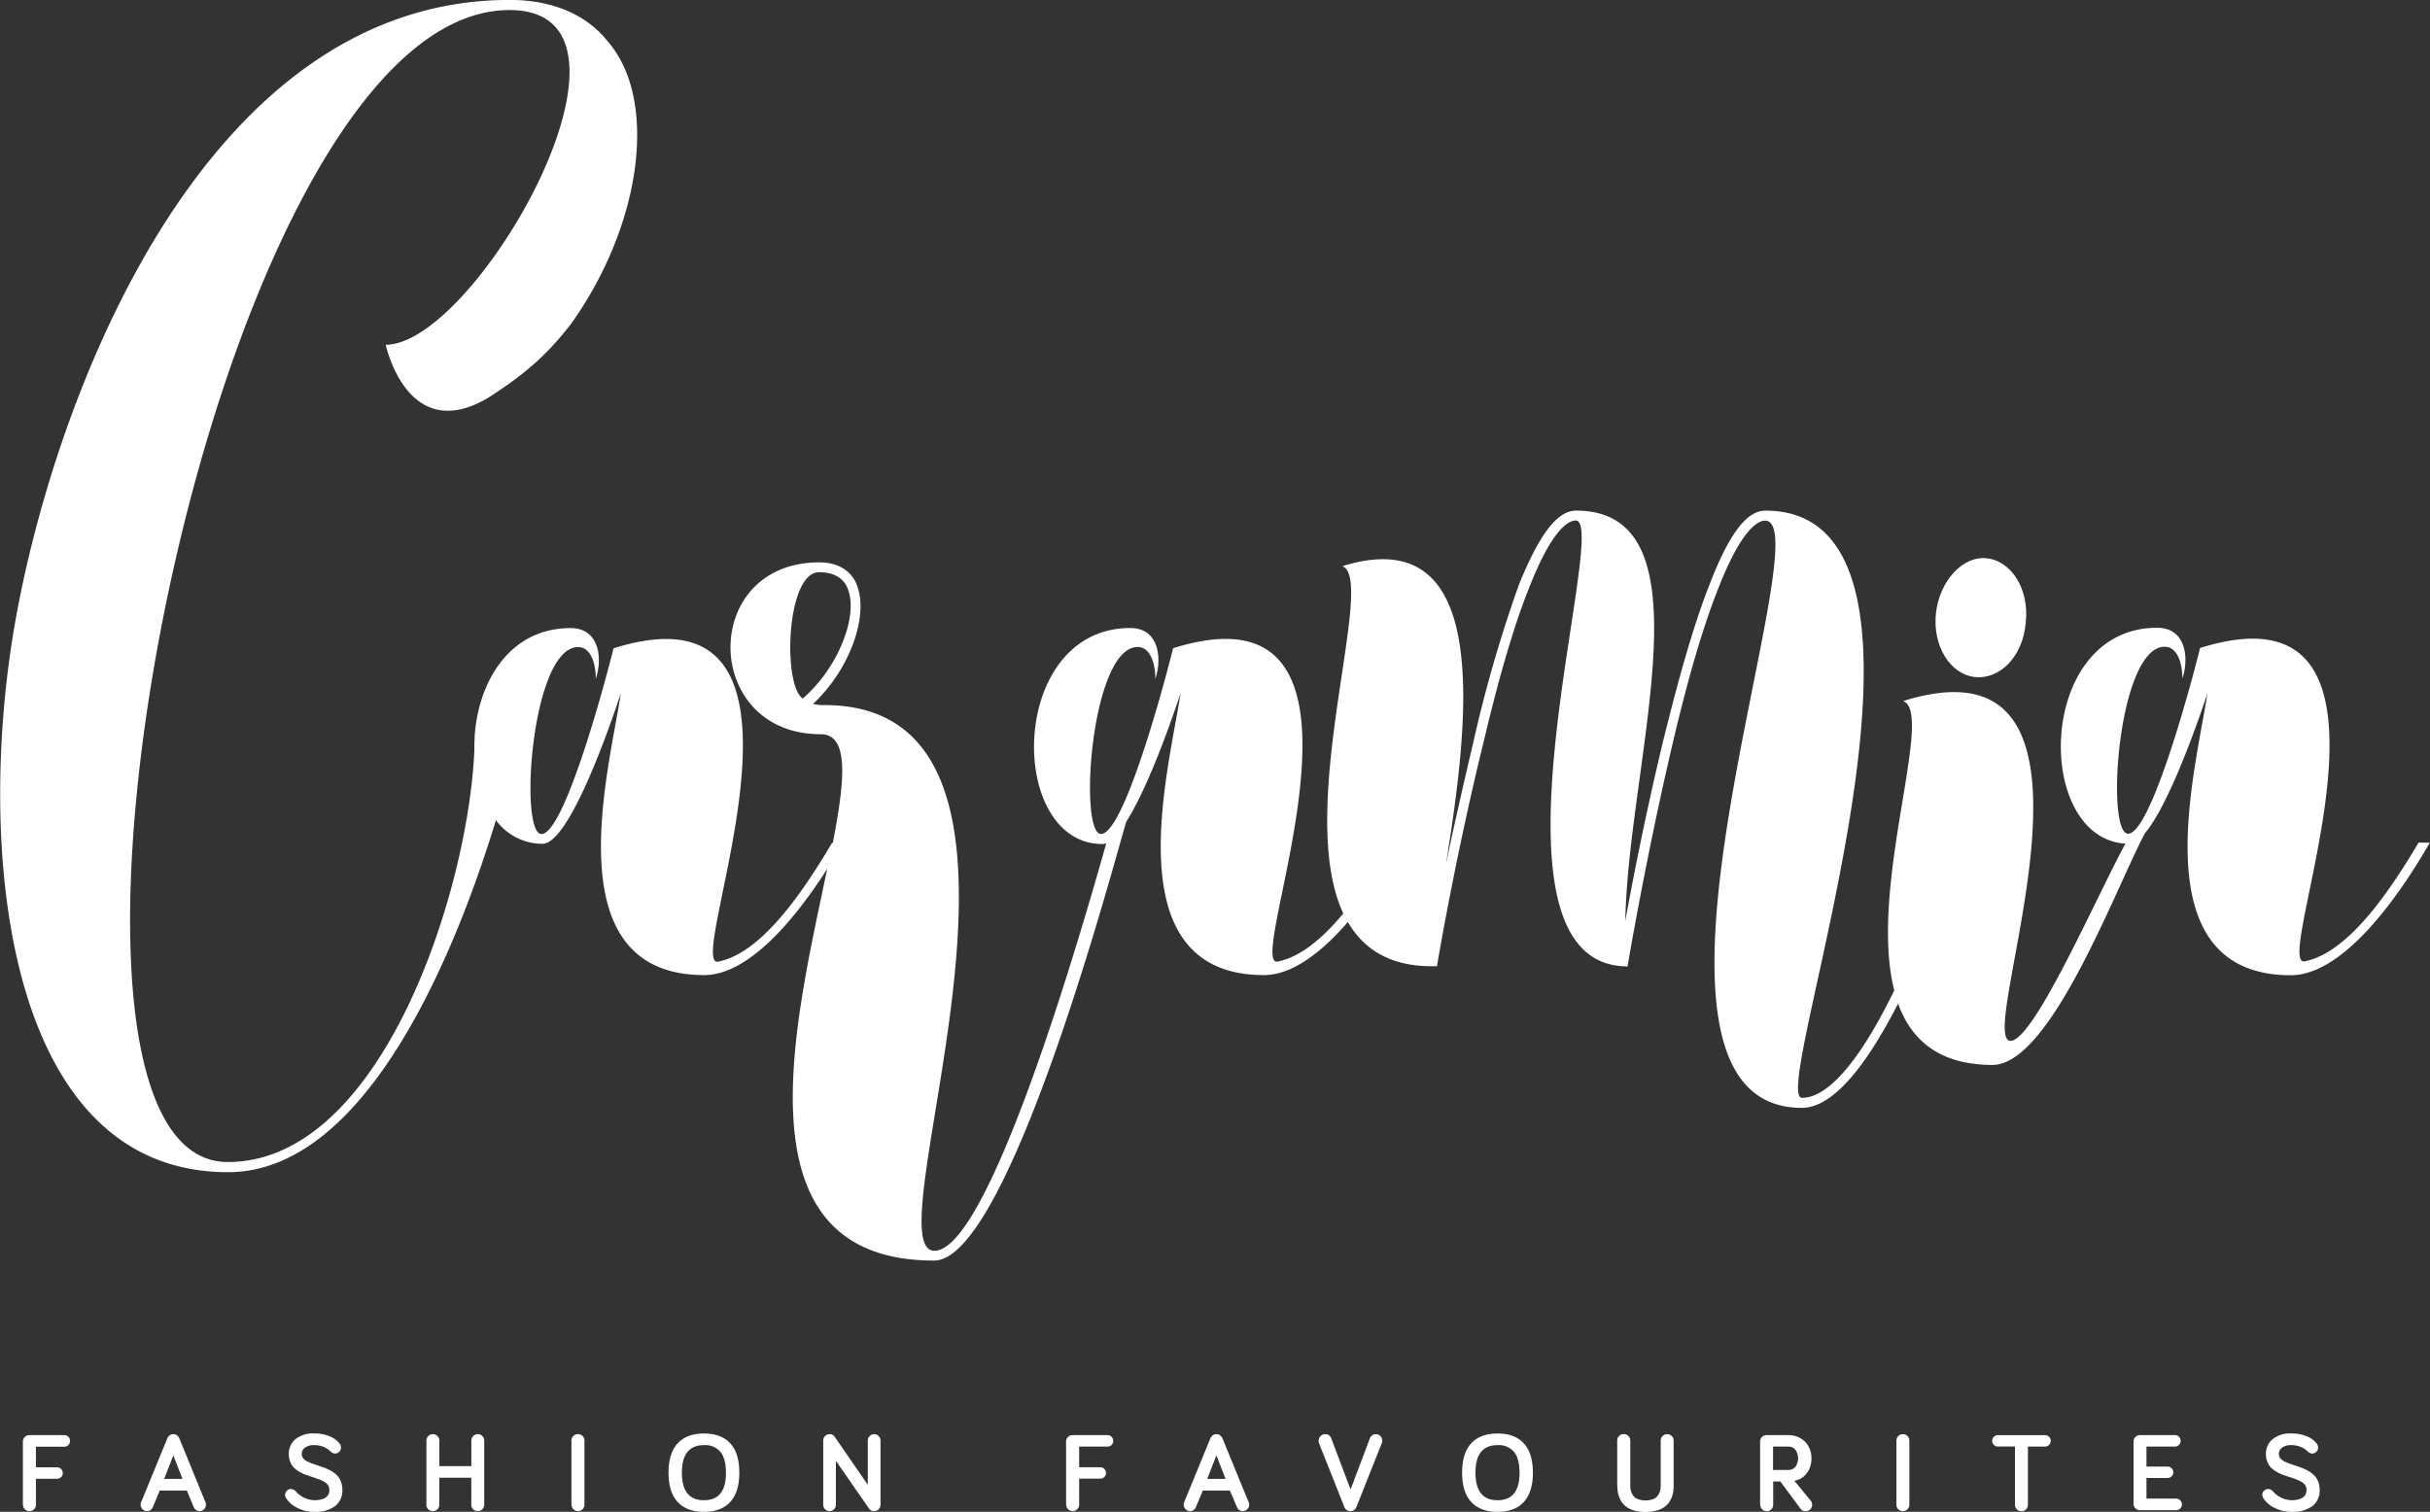 <?xml version="1.0" encoding="UTF-8" standalone="no"?>
<svg
   id="Ebene_1"
   data-name="Ebene 1"
   viewBox="0 0 678.48 422.24"
   version="1.1"
   xmlns="http://www.w3.org/2000/svg"
   xmlns:svg="http://www.w3.org/2000/svg">
  <rect x="0" y="0" width="678.48" height="422.24" fill="#333333" stroke="none"/>
  <defs
     id="defs4">
    <style
       id="style2">.cls-1{fill:#043f54;}.cls-2{fill:#b69930;}</style>
  </defs>
  <path
     class="cls-1"
     d="M640.1,275.55c7.06.71,13.41-6,14.11-15.17,1.06-9.17-3.88-17.28-10.93-18-6.71-.7-13.06,6.35-14.12,15.17C628.11,266.73,633.05,274.85,640.1,275.55Z"
     transform="translate(-88.61 -86.46)"
     id="path6"
     style="fill:#ffffff;fill-opacity:1" />
  <path
     class="cls-1"
     d="M763.92,321.77c-7.77,13.05-19.41,30.69-31.76,33.16-10.23,2.47,37.05-108.3-29.28-87.49,0,.35-13,51.86-20.1,51.86-6.35,0-2.83-52.21,10.23-52.21,3.52,0,4.94,4.58,4.94,8.82,1.76-4.94,1.41-14.12-7.06-14.12-33.76,0-34.56,58.71-8.83,60.29-7.63,13.78-25.49,55.07-32.08,55.07-10.58,0,36.34-115.71-30-94.89,8.92,3.22-9.83,52-2.47,80.81-12,24.56-20.55,30-25.75,30-9.88,0,50.45-164-10.23-164-5.29,0-10.23,6.7-15.52,20.46-4.23,10.58-8.47,25.4-13,43.74-4.59,19.05-8.47,38.45-10.59,50.45.71-44.45,24.7-114.65-13.76-114.65-5.29,0-10.23,6.7-15.87,20.46a372.86,372.86,0,0,0-12.7,43.74c-2.82,12-5.64,24.34-7.76,34.57,6-37.74,14.11-96.66-28.93-83.25,9.74,3.52-13.51,67.42.27,97-5.6,6.72-11.83,12.12-18.26,13.41-10.23,2.47,37-108.3-29.28-87.49,0,.35-13,51.86-20.11,51.86-6.35,0-2.82-52.21,10.23-52.21,3.53,0,4.94,4.58,4.94,8.82,1.77-4.94,1.41-14.12-7-14.12-34.22,0-34.58,60.33-7.76,60.33a3.08,3.08,0,0,0,1.08-.23c-2.89,9.84-31.44,113.83-48,113.83-18.35,0,43.39-152.41-30.7-152.41a9.84,9.84,0,0,1-3.17-.35c9.88-9.17,15.52-24,12.35-32.81-1.42-4.23-5.29-6.7-10.59-6.7-33.51,0-32.81,48,.36,48,7.93,0,6.83,12.56,3.38,30.34h-.21c-7.76,13.05-19.4,30.69-31.75,33.16-10.23,2.47,37-108.3-29.28-87.49,0,.35-13.05,51.86-20.11,51.86-6.35,0-2.82-52.21,10.23-52.21,3.53,0,4.94,4.58,4.94,8.82,1.77-4.94,1.41-14.12-7.05-14.12-17.1,0-25.74,15.06-26.77,30.13h0v.32c-.08,1.18-.1,2.35-.08,3.52C219.43,335.19,195.22,411,152.22,411c-64.56,0-4.94-321.73,78.66-321.73,43.75,0-9.17,93.48-34.57,93.48,0,0,6,28.22,28.58,14.82,9.88-6.35,16.23-11.64,23.28-20.82,11.29-15.87,18.34-35.27,18.34-52.56,0-10.94-2.82-20.11-8.46-26.46-6-7.41-15.52-11.29-27.17-11.29C145.51,86.46,104.24,196.88,93,259.33c-11.29,62.79-3.53,154.51,59.27,154.51,39.78,0,64.63-64.9,74.81-98.31a16.1,16.1,0,0,0,13,6.59c6.7,0,16.58-26.11,21.87-42-3.18,21.17-19.05,78.67,23.28,78.67,12.5,0,25.5-15.81,34.34-29.65-9.07,43.58-25.81,109.38,29.87,109.38,21.18,0,51-114.27,53.65-122.59,5.52-8.69,11.45-24.74,15.14-35.81-3.18,21.17-19,78.67,23.28,78.67,8,0,16.24-6.51,23.44-14.82,4.39,7.57,11.72,12.35,23.48,12.35h1.41c0-.35,5.29-31.4,13.05-62.79,4.24-18,8.47-32.46,12.7-43,6.35-16.23,10.94-18.7,13-18.7,9.88,0-30,124.53,14.47,124.53,0-.35,5.29-31.4,12.7-62.79,4.23-18,8.47-32.46,12.7-43,6.35-16.23,10.94-18.7,13-18.7,16.58,0-46.92,164,10.23,164,8,0,17-9.86,26.88-29.11,3.71,10.21,11.52,17.12,26.39,17.12,16.23,0,34.43-49.54,42.54-64.72h0c6.1-7.28,13.22-26.38,17.43-39-3.17,21.17-19,78.67,23.28,78.67,14.82,0,30.34-22.23,38.81-37ZM312.73,281.55c-5.65-3.88-4.59-35.28,4.58-35.28,4.24,0,7.06,1.77,8.12,4.94C328.25,259,322.25,273.44,312.73,281.55Z"
     transform="translate(-88.61 -86.46)"
     id="path8"
     style="fill:#ffffff;fill-opacity:1" />
  <path
     class="cls-2"
     d="M95,506.71V489.06a1.79,1.79,0,0,1,1.82-1.79h9.73a1.6,1.6,0,0,1,1.62,1.61,1.59,1.59,0,0,1-.47,1.15,1.56,1.56,0,0,1-1.15.48H98.64v5.76h5.92a1.54,1.54,0,0,1,1.12.47,1.52,1.52,0,0,1,.46,1.12,1.59,1.59,0,0,1-1.58,1.6H98.64v7.25a1.76,1.76,0,0,1-.51,1.28,1.78,1.78,0,0,1-1.28.52,1.76,1.76,0,0,1-1.29-.53,1.73,1.73,0,0,1-.53-1.27"
     transform="translate(-88.61 -86.46)"
     id="path10"
     style="fill:#ffffff;fill-opacity:1" />
  <path
     class="cls-2"
     d="M134.45,499.5h5.12L137,492.93Zm-6.59,7.22a1.51,1.51,0,0,1,.13-.65l7.36-17.94a2,2,0,0,1,.6-.77A1.56,1.56,0,0,1,137,487a1.58,1.58,0,0,1,1.06.35,2.16,2.16,0,0,1,.6.77L146,506.07a1.67,1.67,0,0,1,.12.65,1.81,1.81,0,0,1-1.78,1.79,1.64,1.64,0,0,1-1-.33,2,2,0,0,1-.66-.86l-1.9-4.57h-7.56l-1.91,4.57a2.05,2.05,0,0,1-.65.86,1.68,1.68,0,0,1-1,.33,1.83,1.83,0,0,1-1.79-1.79"
     transform="translate(-88.61 -86.46)"
     id="path12"
     style="fill:#ffffff;fill-opacity:1" />
  <path
     class="cls-2"
     d="M168.21,504a1.69,1.69,0,0,1,1.66-1.68,2,2,0,0,1,1.37.7,7.12,7.12,0,0,0,5.13,2.43c2.81,0,4.21-1,4.21-2.89a2.24,2.24,0,0,0-.39-1.3,3.12,3.12,0,0,0-1.05-.95,10.28,10.28,0,0,0-1.52-.71c-.56-.21-1.16-.42-1.79-.62s-1.26-.42-1.89-.65a11.73,11.73,0,0,1-1.79-.85,8,8,0,0,1-1.51-1.15,4.68,4.68,0,0,1-1-1.61,5.84,5.84,0,0,1-.39-2.18,5.27,5.27,0,0,1,1.82-4.11,7.82,7.82,0,0,1,5.36-1.62,10.88,10.88,0,0,1,4.23.8,6.47,6.47,0,0,1,2.85,2.14,1.81,1.81,0,0,1,.31,1,1.61,1.61,0,0,1-.5,1.18,1.64,1.64,0,0,1-1.18.49,2.07,2.07,0,0,1-1.34-.69,5.87,5.87,0,0,0-1.93-1.2,6.53,6.53,0,0,0-2.44-.46,4.24,4.24,0,0,0-2.69.71,2.17,2.17,0,0,0-.88,1.77,1.85,1.85,0,0,0,.39,1.16,3.24,3.24,0,0,0,1.05.86,11.56,11.56,0,0,0,1.52.65c.56.21,1.16.41,1.79.62s1.26.44,1.89.68a10.26,10.26,0,0,1,1.79.88,8.34,8.34,0,0,1,1.52,1.21,4.87,4.87,0,0,1,1,1.69,6.29,6.29,0,0,1,.39,2.27,5.48,5.48,0,0,1-2,4.51,9.09,9.09,0,0,1-5.82,1.62,10.16,10.16,0,0,1-4.77-1.11,7.78,7.78,0,0,1-3.12-2.7,1.54,1.54,0,0,1-.26-.88"
     transform="translate(-88.61 -86.46)"
     id="path14"
     style="fill:#ffffff;fill-opacity:1" />
  <path
     class="cls-2"
     d="M207.67,506.71V488.82a1.78,1.78,0,0,1,1.81-1.81,1.69,1.69,0,0,1,1.27.53,1.76,1.76,0,0,1,.53,1.29v7.11h8.93v-7.11A1.81,1.81,0,0,1,222,487a1.79,1.79,0,0,1,1.81,1.81v17.89a1.81,1.81,0,0,1-3.09,1.27,1.72,1.72,0,0,1-.52-1.27v-7.53h-8.93v7.53a1.73,1.73,0,0,1-.52,1.28,1.84,1.84,0,0,1-2.57,0,1.72,1.72,0,0,1-.52-1.27"
     transform="translate(-88.61 -86.46)"
     id="path16"
     style="fill:#ffffff;fill-opacity:1" />
  <path
     class="cls-2"
     d="M248.16,506.71V488.82A1.79,1.79,0,0,1,250,487a1.78,1.78,0,0,1,1.79,1.81v17.89a1.76,1.76,0,0,1-.51,1.28,1.78,1.78,0,0,1-1.28.52,1.76,1.76,0,0,1-1.29-.53,1.73,1.73,0,0,1-.53-1.27"
     transform="translate(-88.61 -86.46)"
     id="path18"
     style="fill:#ffffff;fill-opacity:1" />
  <path
     class="cls-2"
     d="M279,497.78q0,7.68,6.16,7.68t6.14-7.68q0-3.88-1.52-5.8a5.57,5.57,0,0,0-4.62-1.91q-6.15,0-6.16,7.71m-3.73,0q0-5.47,2.55-8.21t7.34-2.75q4.8,0,7.34,2.75t2.53,8.21c0,3.6-.84,6.33-2.54,8.17s-4.14,2.75-7.33,2.75-5.64-.92-7.34-2.75-2.55-4.57-2.55-8.17"
     transform="translate(-88.61 -86.46)"
     id="path20"
     style="fill:#ffffff;fill-opacity:1" />
  <path
     class="cls-2"
     d="M318.46,506.74V488.79a1.72,1.72,0,0,1,.52-1.25,1.68,1.68,0,0,1,1.25-.53,1.61,1.61,0,0,1,1.44.74l9.24,13.4V488.79a1.73,1.73,0,0,1,.53-1.25,1.69,1.69,0,0,1,1.25-.53,1.66,1.66,0,0,1,1.24.53,1.73,1.73,0,0,1,.53,1.25v17.95a1.81,1.81,0,0,1-1.77,1.77,1.66,1.66,0,0,1-1.48-.78L322,494.44v12.3a1.7,1.7,0,0,1-.53,1.24,1.75,1.75,0,0,1-1.25.53A1.72,1.72,0,0,1,319,508a1.69,1.69,0,0,1-.52-1.24"
     transform="translate(-88.61 -86.46)"
     id="path22"
     style="fill:#ffffff;fill-opacity:1" />
  <path
     class="cls-2"
     d="M386.27,506.71V489.06a1.79,1.79,0,0,1,1.81-1.79h9.74a1.62,1.62,0,0,1,1.62,1.61A1.56,1.56,0,0,1,399,490a1.53,1.53,0,0,1-1.14.48h-7.94v5.76h5.91a1.6,1.6,0,0,1,1.59,1.59,1.55,1.55,0,0,1-.47,1.13,1.53,1.53,0,0,1-1.12.47h-5.91v7.25a1.73,1.73,0,0,1-.52,1.28,1.82,1.82,0,0,1-2.56,0,1.73,1.73,0,0,1-.53-1.27"
     transform="translate(-88.61 -86.46)"
     id="path24"
     style="fill:#ffffff;fill-opacity:1" />
  <path
     class="cls-2"
     d="M425.68,499.5h5.12l-2.56-6.57Zm-6.58,7.22a1.67,1.67,0,0,1,.12-.65l7.36-17.94a2.19,2.19,0,0,1,.61-.77,1.53,1.53,0,0,1,1.05-.35,1.56,1.56,0,0,1,1.06.35,2.19,2.19,0,0,1,.61.77l7.36,17.94a1.67,1.67,0,0,1,.12.65,1.83,1.83,0,0,1-1.79,1.79,1.68,1.68,0,0,1-1-.33,2.05,2.05,0,0,1-.65-.86L432,502.75h-7.55l-1.91,4.57a2.05,2.05,0,0,1-.65.86,1.69,1.69,0,0,1-1,.33,1.83,1.83,0,0,1-1.78-1.79"
     transform="translate(-88.61 -86.46)"
     id="path26"
     style="fill:#ffffff;fill-opacity:1" />
  <path
     class="cls-2"
     d="M456.81,488.82a1.78,1.78,0,0,1,1.81-1.81,1.69,1.69,0,0,1,1.06.32,1.59,1.59,0,0,1,.59.74l5.44,14.39,5.42-14.39a1.79,1.79,0,0,1,.6-.74,1.7,1.7,0,0,1,1-.32,1.79,1.79,0,0,1,1.81,1.81,1.85,1.85,0,0,1-.12.69l-7.09,17.85a1.8,1.8,0,0,1-3.36,0l-7.09-17.85a1.85,1.85,0,0,1-.12-.69"
     transform="translate(-88.61 -86.46)"
     id="path28"
     style="fill:#ffffff;fill-opacity:1" />
  <path
     class="cls-2"
     d="M500.58,497.78q0,7.68,6.16,7.68t6.14-7.68q0-3.88-1.53-5.8a5.54,5.54,0,0,0-4.61-1.91q-6.17,0-6.16,7.71m-3.73,0q0-5.47,2.54-8.21t7.35-2.75q4.8,0,7.33,2.75t2.54,8.21c0,3.6-.85,6.33-2.54,8.17s-4.14,2.75-7.33,2.75-5.64-.92-7.34-2.75-2.55-4.57-2.55-8.17"
     transform="translate(-88.61 -86.46)"
     id="path30"
     style="fill:#ffffff;fill-opacity:1" />
  <path
     class="cls-2"
     d="M540.15,501.39V488.82A1.78,1.78,0,0,1,542,487a1.72,1.72,0,0,1,1.27.52,1.76,1.76,0,0,1,.53,1.29v12.57a5.56,5.56,0,0,0,.18,1.46,4.34,4.34,0,0,0,.62,1.31,2.85,2.85,0,0,0,1.32,1,6.32,6.32,0,0,0,4.26,0,2.85,2.85,0,0,0,1.32-1,4.34,4.34,0,0,0,.62-1.31,5.56,5.56,0,0,0,.18-1.46V488.82a1.79,1.79,0,0,1,1.8-1.81,1.78,1.78,0,0,1,1.81,1.81v12.57a11,11,0,0,1-.2,2.13,6.85,6.85,0,0,1-.76,2,5.65,5.65,0,0,1-1.4,1.67,6.72,6.72,0,0,1-2.26,1.12,12.71,12.71,0,0,1-6.48,0,6.72,6.72,0,0,1-2.26-1.12,5.65,5.65,0,0,1-1.4-1.67,6.85,6.85,0,0,1-.76-2,10.28,10.28,0,0,1-.2-2.13"
     transform="translate(-88.61 -86.46)"
     id="path32"
     style="fill:#ffffff;fill-opacity:1" />
  <path
     class="cls-2"
     d="M583.66,497h4.22a2.41,2.41,0,0,0,2.07-.94,4.15,4.15,0,0,0,0-4.63,2.54,2.54,0,0,0-2.15-.95h-4.13Zm-3.61,9.68V489.06a1.78,1.78,0,0,1,1.81-1.79h5.95a6.85,6.85,0,0,1,3.56.9,5.9,5.9,0,0,1,2.26,2.37,6.92,6.92,0,0,1,.76,3.25,7.17,7.17,0,0,1-.57,2.84,5.73,5.73,0,0,1-1.67,2.25A4.82,4.82,0,0,1,589.6,500l4.61,5.62a1.87,1.87,0,0,1,.37,1.1,1.73,1.73,0,0,1-.53,1.27,1.76,1.76,0,0,1-1.29.53,1.64,1.64,0,0,1-1.4-.66l-5.66-7.63h-2v6.49a1.73,1.73,0,0,1-.52,1.28,1.75,1.75,0,0,1-1.28.52,1.77,1.77,0,0,1-1.29-.53,1.72,1.72,0,0,1-.52-1.27"
     transform="translate(-88.61 -86.46)"
     id="path34"
     style="fill:#ffffff;fill-opacity:1" />
  <path
     class="cls-2"
     d="M618.11,506.71V488.82a1.78,1.78,0,0,1,1.81-1.81,1.72,1.72,0,0,1,1.27.52,1.76,1.76,0,0,1,.53,1.29v17.89a1.81,1.81,0,0,1-3.09,1.27,1.72,1.72,0,0,1-.52-1.27"
     transform="translate(-88.61 -86.46)"
     id="path36"
     style="fill:#ffffff;fill-opacity:1" />
  <path
     class="cls-2"
     d="M645.31,490a1.56,1.56,0,0,1-.47-1.13,1.59,1.59,0,0,1,1.59-1.58h13.18a1.53,1.53,0,0,1,1.12.46,1.52,1.52,0,0,1,.46,1.12,1.59,1.59,0,0,1-1.58,1.6h-4.79v16.26a1.76,1.76,0,0,1-.51,1.28,1.78,1.78,0,0,1-1.28.52,1.76,1.76,0,0,1-1.29-.53,1.73,1.73,0,0,1-.53-1.27V490.45h-4.78a1.53,1.53,0,0,1-1.12-.47"
     transform="translate(-88.61 -86.46)"
     id="path38"
     style="fill:#ffffff;fill-opacity:1" />
  <path
     class="cls-2"
     d="M684.32,506.45V489.06a1.78,1.78,0,0,1,1.81-1.79h9.74a1.53,1.53,0,0,1,1.14.47,1.55,1.55,0,0,1,.47,1.14A1.59,1.59,0,0,1,697,490a1.54,1.54,0,0,1-1.14.48h-7.94v5.58h5.91a1.53,1.53,0,0,1,1.12.47,1.58,1.58,0,0,1,0,2.25,1.52,1.52,0,0,1-1.12.46h-5.91V505h8.27a1.64,1.64,0,0,1,1.63,1.63,1.54,1.54,0,0,1-.48,1.14,1.59,1.59,0,0,1-1.15.47H686.13a1.79,1.79,0,0,1-1.81-1.81"
     transform="translate(-88.61 -86.46)"
     id="path40"
     style="fill:#ffffff;fill-opacity:1" />
  <path
     class="cls-2"
     d="M720.24,504a1.71,1.71,0,0,1,1.67-1.68,2,2,0,0,1,1.37.7,7.1,7.1,0,0,0,5.12,2.43c2.81,0,4.22-1,4.22-2.89a2.24,2.24,0,0,0-.39-1.3,3.12,3.12,0,0,0-1.05-.95,10.78,10.78,0,0,0-1.52-.71c-.57-.21-1.17-.42-1.8-.62s-1.26-.42-1.88-.65a11.3,11.3,0,0,1-1.79-.85,8.42,8.42,0,0,1-1.52-1.15,4.68,4.68,0,0,1-1-1.61,5.84,5.84,0,0,1-.39-2.18,5.25,5.25,0,0,1,1.83-4.11,7.8,7.8,0,0,1,5.35-1.62,10.93,10.93,0,0,1,4.24.8,6.47,6.47,0,0,1,2.85,2.14,1.79,1.79,0,0,1,.3,1,1.6,1.6,0,0,1-.49,1.18,1.68,1.68,0,0,1-1.19.49,2.09,2.09,0,0,1-1.34-.69,5.82,5.82,0,0,0-1.92-1.2,6.58,6.58,0,0,0-2.45-.46,4.24,4.24,0,0,0-2.69.71,2.2,2.2,0,0,0-.88,1.77,1.91,1.91,0,0,0,.39,1.16,3.18,3.18,0,0,0,1.06.86,11.4,11.4,0,0,0,1.51.65c.57.21,1.17.41,1.8.62s1.26.44,1.89.68a11,11,0,0,1,1.79.88,8.26,8.26,0,0,1,1.51,1.21,5,5,0,0,1,1.05,1.69,6.29,6.29,0,0,1,.39,2.27,5.48,5.48,0,0,1-2,4.51,9.13,9.13,0,0,1-5.82,1.62,10.16,10.16,0,0,1-4.77-1.11,7.75,7.75,0,0,1-3.13-2.7,1.62,1.62,0,0,1-.26-.88"
     transform="translate(-88.61 -86.46)"
     id="path42"
     style="fill:#ffffff;fill-opacity:1" />
</svg>
